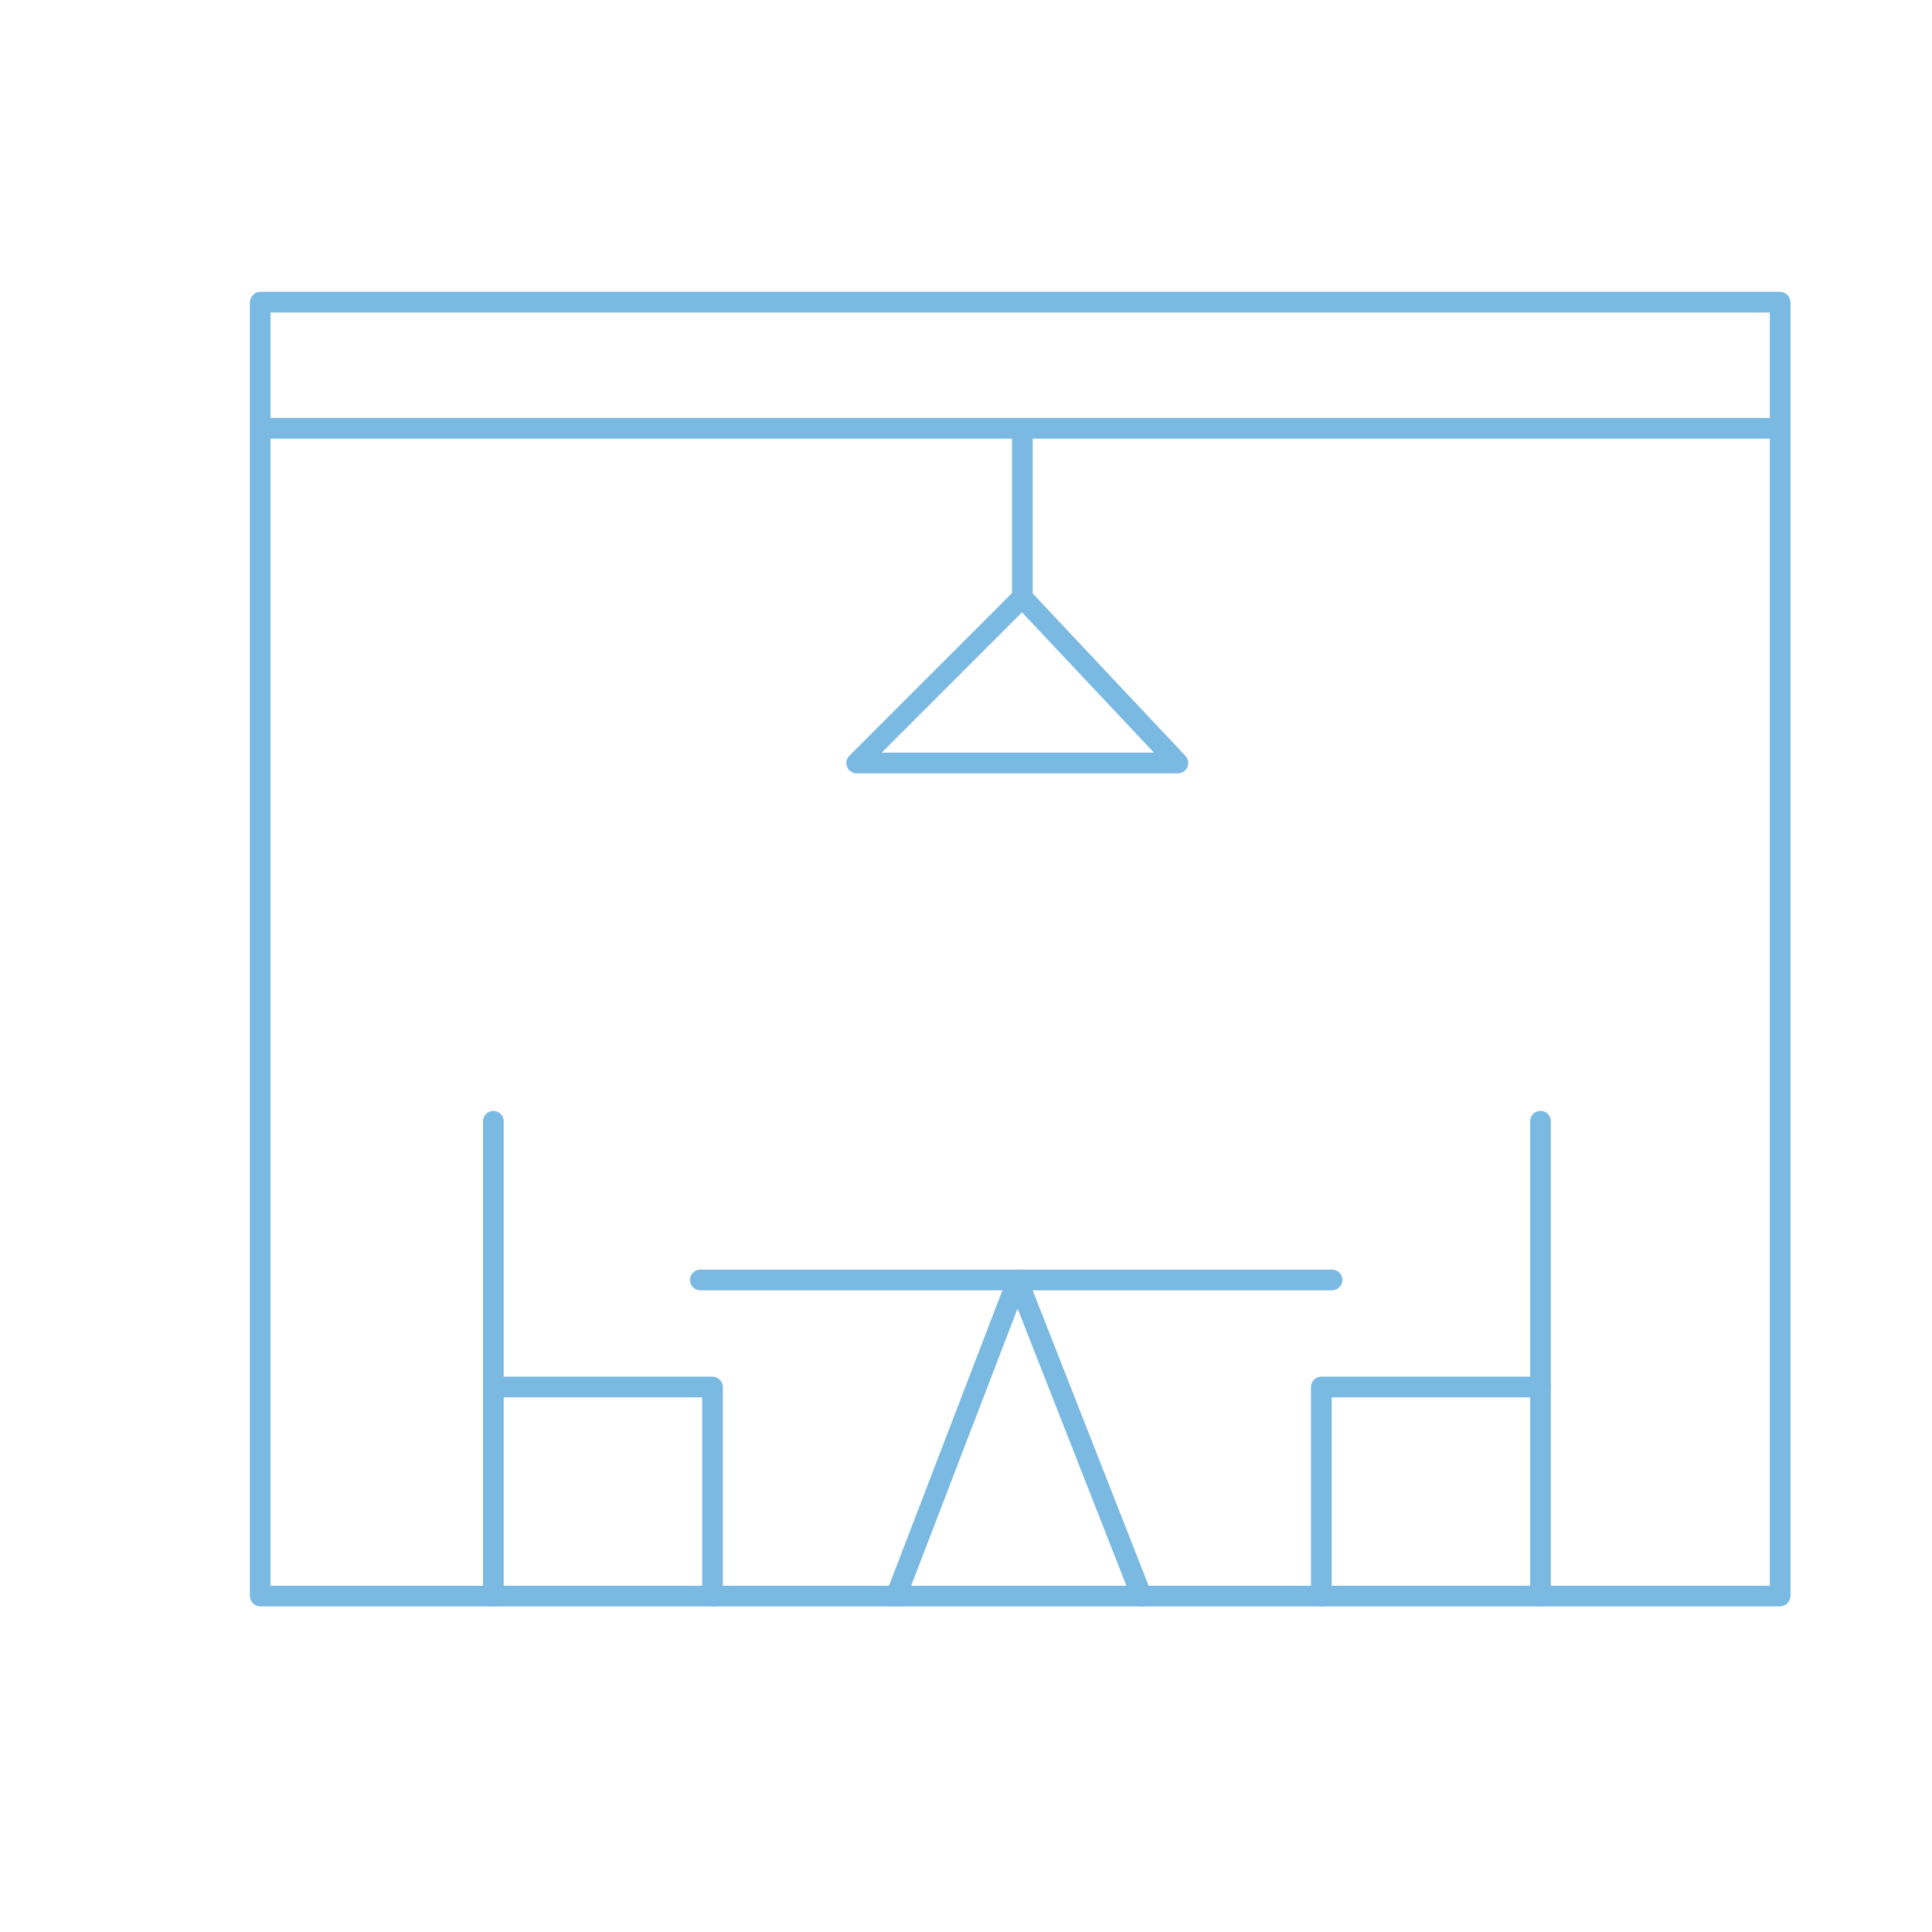 <svg id="Ebene_1" data-name="Ebene 1" xmlns="http://www.w3.org/2000/svg" viewBox="0 0 280 280">
  <rect id="Rechteck_78" data-name="Rechteck 78" x="37.71" y="43.79" width="220.29" height="187.53" rx="0.06" fill="none" stroke="#7ab9e2" stroke-linecap="round" stroke-linejoin="round" stroke-width="3"/>
  <line id="Linie_147" data-name="Linie 147" x1="37.71" y1="62.07" x2="258" y2="62.07" fill="none" stroke="#7ab9e2" stroke-linejoin="round" stroke-width="3"/>
  <path id="Pfad_426" data-name="Pfad 426" d="M148.16,62.07V86.58l-24,24h46.55l-22.57-24" fill="none" stroke="#7ab9e2" stroke-linejoin="round" stroke-width="3"/>
  <g>
    <line x1="71.5" y1="162.5" x2="71.5" y2="231.32" fill="none" stroke="#7ab9e2" stroke-linecap="round" stroke-linejoin="round" stroke-width="3"/>
    <polyline points="71.5 201.02 103.26 201.02 103.26 231.32" fill="none" stroke="#7ab9e2" stroke-linecap="round" stroke-linejoin="round" stroke-width="3"/>
  </g>
  <g>
    <line x1="223.26" y1="162.5" x2="223.26" y2="231.32" fill="none" stroke="#7ab9e2" stroke-linecap="round" stroke-linejoin="round" stroke-width="3"/>
    <polyline points="223.26 201.02 191.5 201.02 191.5 231.32" fill="none" stroke="#7ab9e2" stroke-linecap="round" stroke-linejoin="round" stroke-width="3"/>
  </g>
  <line x1="101.5" y1="185.5" x2="193.05" y2="185.5" fill="none" stroke="#7ab9e2" stroke-linecap="round" stroke-linejoin="round" stroke-width="3"/>
  <polyline points="129.87 231.32 147.46 185.5 165.45 231.32" fill="none" stroke="#7ab9e2" stroke-linecap="round" stroke-linejoin="round" stroke-width="3"/>
</svg>
